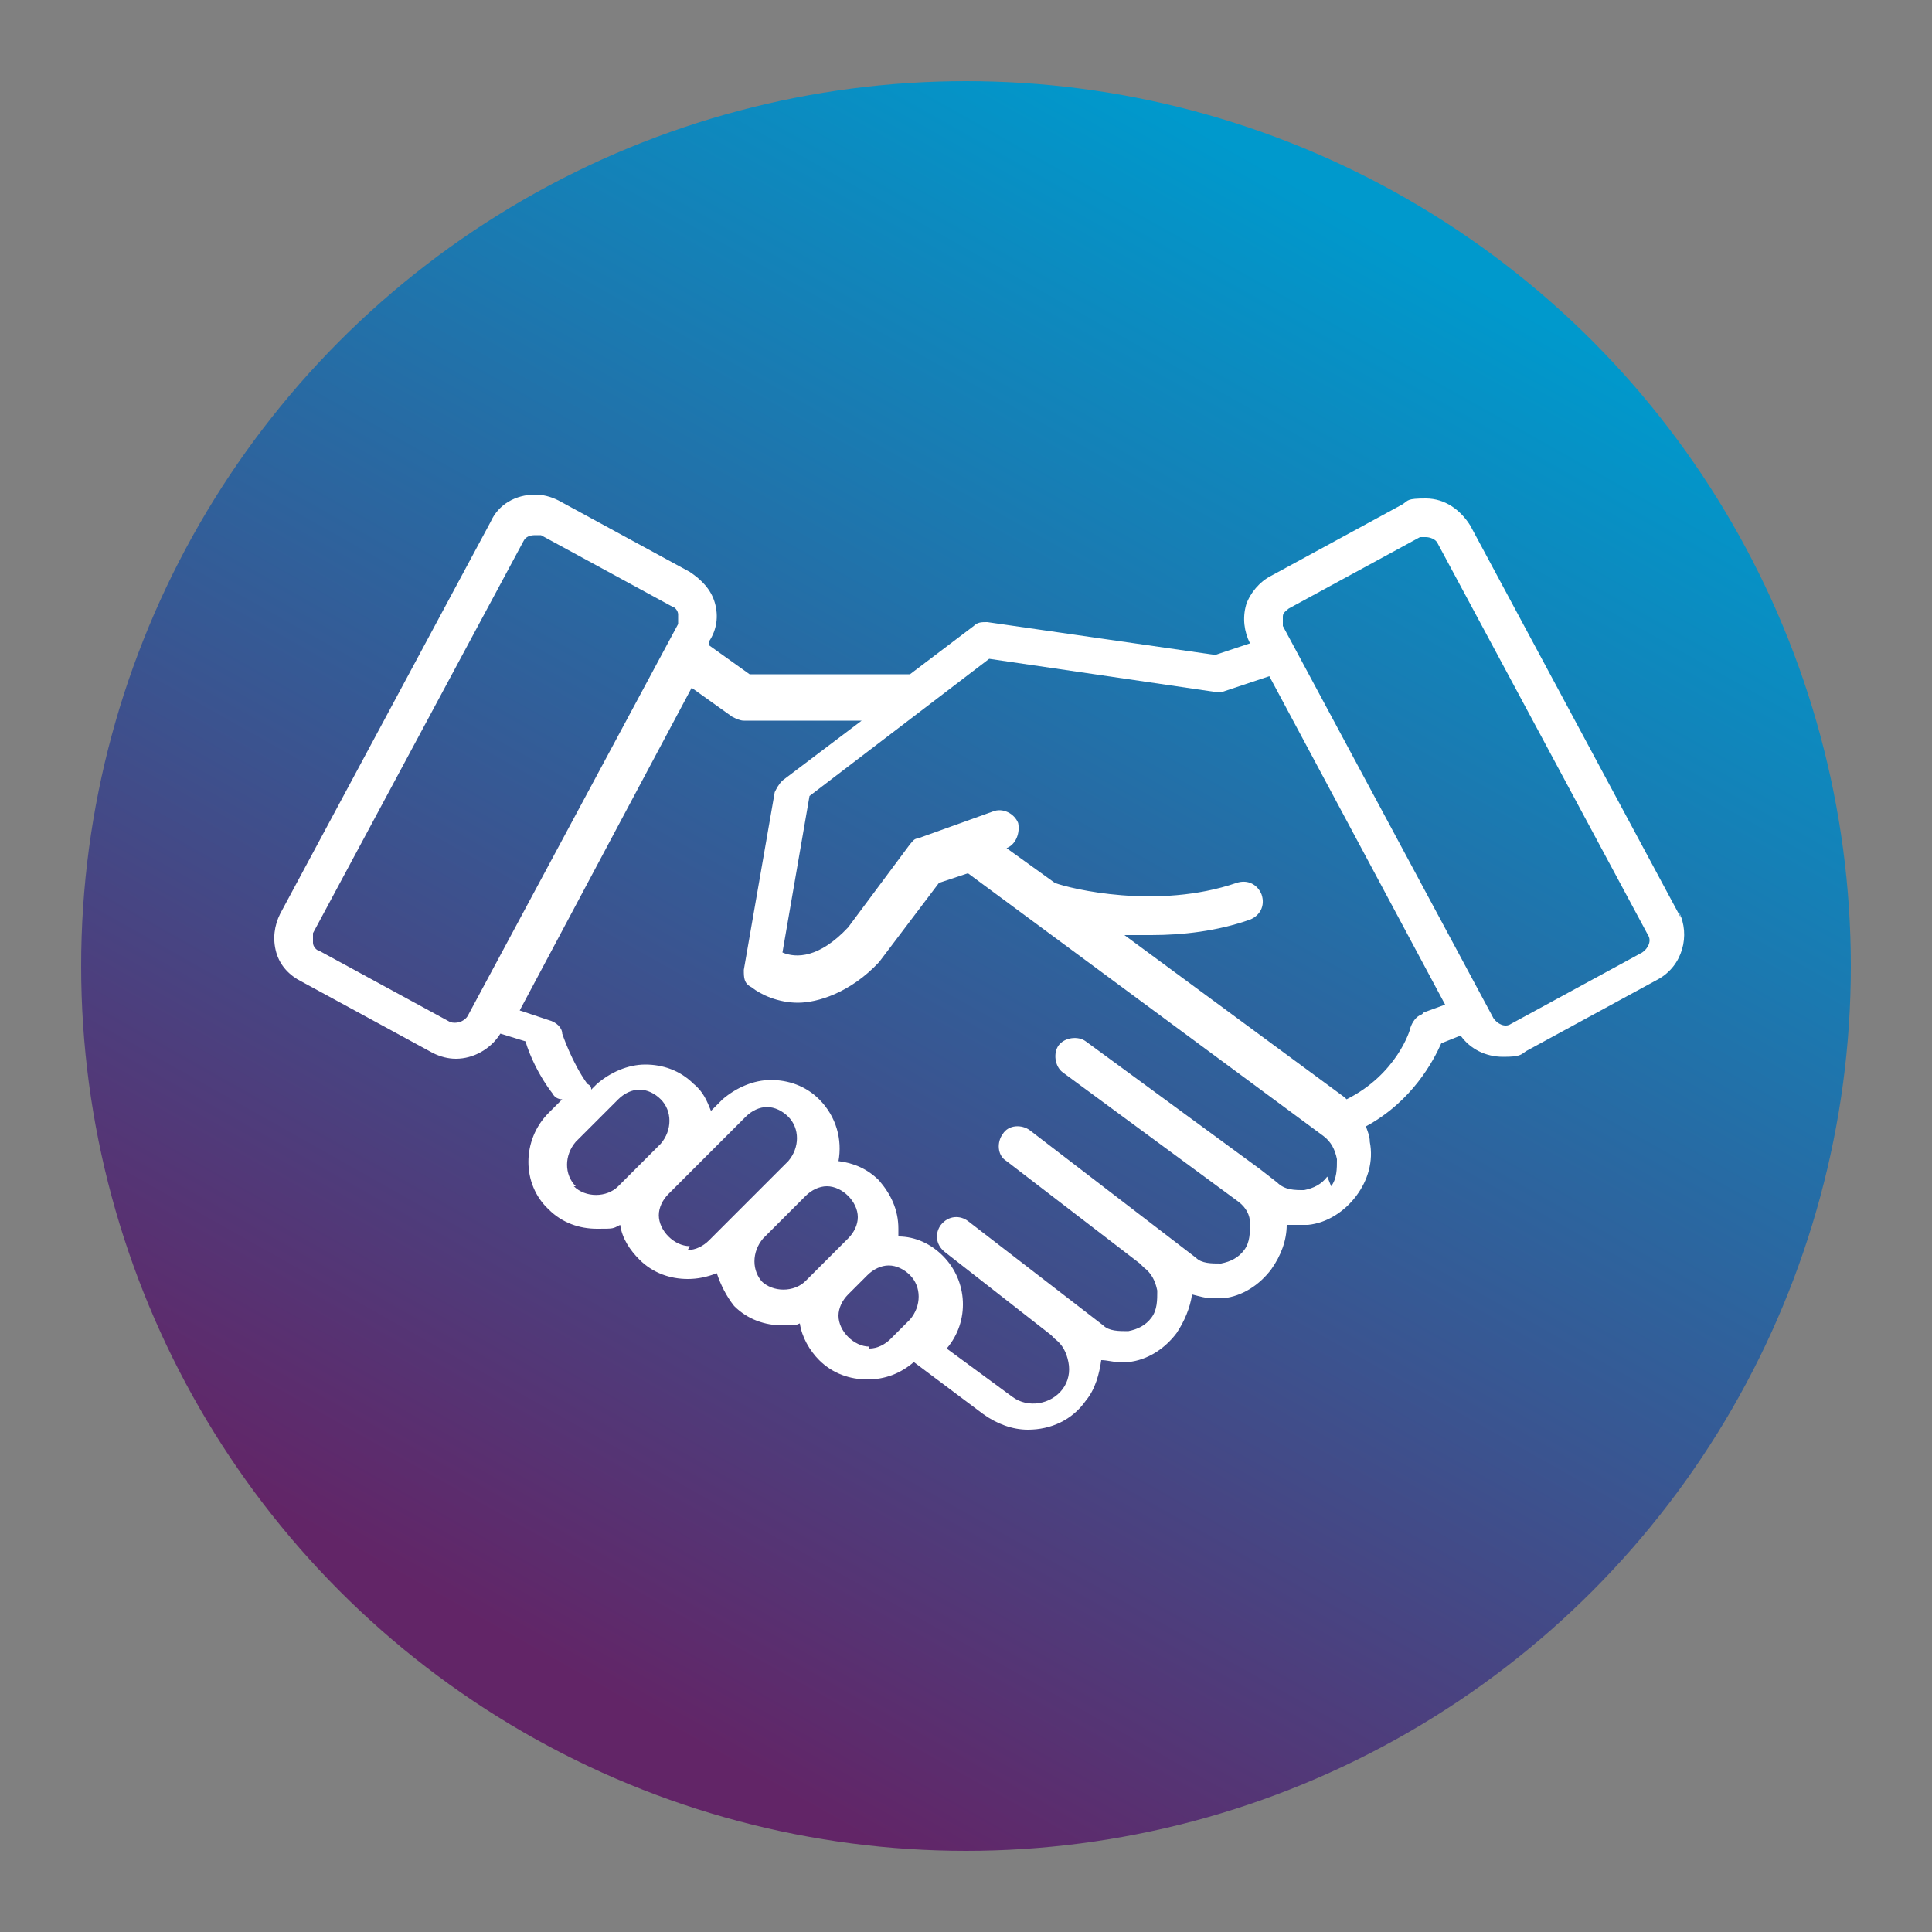 <?xml version="1.0" encoding="UTF-8"?>
<svg id="Capa_1" xmlns="http://www.w3.org/2000/svg" version="1.1" xmlns:xlink="http://www.w3.org/1999/xlink" viewBox="0 0 100 100">
  <rect x="0" y="0" width="100" height="100" fill="#808080" stroke="none"/>
  <!-- Generator: Adobe Illustrator 29.0.0, SVG Export Plug-In . SVG Version: 2.1.0 Build 186)  -->
  <defs>
    <style>
      .st0 {
        fill: #fff;
      }

      .st1 {
        fill: url(#Degradado_sin_nombre_13);
      }
    </style>
    <linearGradient id="Degradado_sin_nombre_13" data-name="Degradado sin nombre 13" x1="12.5" y1="116.6" x2="96.8" y2="-33.1" gradientUnits="userSpaceOnUse">
      <stop offset=".2" stop-color="#622567"/>
      <stop offset=".7" stop-color="#09c"/>
    </linearGradient>
  </defs>
  <circle class="st1" cx="50" cy="50" r="45.8"/>
  <path class="st0" d="M87,47.5l-10.9-20.3c-.5-.8-1.3-1.4-2.3-1.4s-.9.1-1.2.3l-6.8,3.7c-.6.3-1.1.9-1.3,1.5-.2.7-.1,1.4.2,2h0s-1.8.6-1.8.6l-11.8-1.7c-.3,0-.5,0-.7.2l-3.3,2.5h-8.3l-2.1-1.5v-.2c.4-.6.5-1.3.3-2-.2-.7-.7-1.2-1.3-1.6l-6.8-3.7c-.4-.2-.8-.3-1.2-.3-1,0-1.9.5-2.3,1.4l-10.9,20.3c-.3.6-.4,1.3-.2,2,.2.7.7,1.2,1.3,1.5l6.8,3.7c.4.2.8.3,1.2.3h0c.9,0,1.8-.5,2.3-1.3,0,0,0,0,0,0l1.3.4c.2.7.7,1.8,1.4,2.7.1.2.3.3.5.3l-.7.7c-1.4,1.4-1.4,3.7,0,5,.7.7,1.6,1,2.5,1s.8,0,1.2-.2c.1.7.5,1.3,1,1.8.7.7,1.6,1,2.5,1h0c.5,0,1-.1,1.5-.3.2.6.5,1.2.9,1.7.7.7,1.6,1,2.5,1s.6,0,.9-.1c.1.7.5,1.4,1,1.9.7.7,1.6,1,2.5,1h0c.9,0,1.7-.3,2.4-.9l3.6,2.7c.7.5,1.5.8,2.3.8,1.2,0,2.3-.5,3-1.5.5-.6.7-1.4.8-2.1.3,0,.6.1.9.1s.4,0,.5,0c1-.1,1.9-.7,2.5-1.5.4-.6.7-1.3.8-2,.4.1.7.2,1.1.2s.4,0,.5,0c1-.1,1.9-.7,2.5-1.5.5-.7.8-1.5.8-2.3.2,0,.4,0,.6,0s.4,0,.5,0c1-.1,1.9-.7,2.5-1.5.6-.8.9-1.8.7-2.8,0-.3-.1-.5-.2-.8,2.4-1.3,3.5-3.4,3.9-4.3l1-.4c.5.7,1.3,1.1,2.2,1.1s.9-.1,1.2-.3l6.8-3.7c1.3-.7,1.7-2.3,1.1-3.5ZM23.3,52.9l-6.8-3.7c-.1,0-.3-.2-.3-.4s0-.3,0-.5l10.9-20.3c.1-.2.3-.3.6-.3s.2,0,.3,0l6.8,3.7c.1,0,.3.2.3.4,0,.2,0,.3,0,.5l-10.9,20.3c-.2.3-.6.4-.9.3ZM29.8,61.4c-.6-.6-.6-1.6,0-2.3l2.2-2.2c.3-.3.7-.5,1.1-.5s.8.2,1.1.5c.6.6.6,1.6,0,2.3l-2.2,2.2c-.6.6-1.7.6-2.3,0ZM35.7,64.5h0c-.4,0-.8-.2-1.1-.5-.3-.3-.5-.7-.5-1.1,0-.4.2-.8.5-1.1l4-4c.3-.3.7-.5,1.1-.5s.8.2,1.1.5c.6.6.6,1.6,0,2.3l-2,2-.8.8s0,0,0,0l-1.3,1.3c-.3.3-.7.5-1.1.5ZM39.5,66.4c-.6-.6-.6-1.6,0-2.3l.9-.9,1.3-1.3c.3-.3.7-.5,1.1-.5s.8.2,1.1.5c.3.3.5.7.5,1.1s-.2.8-.5,1.1l-1,1-.4.4s0,0,0,0l-.8.8c-.6.6-1.7.6-2.3,0ZM45,69.7s0,0,0,0c-.4,0-.8-.2-1.1-.5-.3-.3-.5-.7-.5-1.1,0-.4.2-.8.5-1.1l.6-.6.4-.4c.3-.3.7-.5,1.1-.5s.8.2,1.1.5c.6.6.6,1.6,0,2.3l-1,1c-.3.3-.7.5-1.1.5ZM68.7,60.9c-.3.4-.7.6-1.2.7-.5,0-1,0-1.4-.4l-.9-.7s0,0,0,0c0,0,0,0,0,0l-9-6.6c-.4-.3-1.1-.2-1.4.2s-.2,1.1.2,1.4l9.1,6.7c.4.3.6.7.6,1.1,0,.5,0,1-.3,1.4-.3.4-.7.6-1.2.7-.5,0-1,0-1.3-.3l-8.6-6.6c-.4-.3-1.1-.3-1.4.2-.3.4-.3,1.1.2,1.4l6.9,5.3c0,0,.1.1.2.2.4.3.6.7.7,1.2,0,.5,0,1-.3,1.4-.3.4-.7.6-1.2.7-.5,0-1,0-1.3-.3l-7-5.4c-.4-.3-1-.3-1.4.2-.3.4-.3,1,.2,1.4l5.5,4.3c0,0,.1.1.2.2.4.3.6.7.7,1.2s0,1-.3,1.4c-.6.8-1.8,1-2.6.4l-3.4-2.5c1.2-1.4,1.1-3.5-.2-4.8-.6-.6-1.4-1-2.3-1,0-.1,0-.3,0-.4,0-1-.4-1.8-1-2.5-.6-.6-1.3-.9-2.1-1,.2-1.1-.1-2.3-1-3.2-.7-.7-1.6-1-2.5-1s-1.8.4-2.5,1l-.6.6c-.2-.5-.4-1-.9-1.4-.7-.7-1.6-1-2.5-1s-1.8.4-2.5,1l-.3.3c0-.1,0-.2-.2-.3-.8-1.1-1.3-2.6-1.3-2.6,0-.3-.3-.6-.7-.7l-1.5-.5,8.9-16.7,2.1,1.5c.2.1.4.2.6.2h6.1l-4.1,3.1c-.2.2-.3.4-.4.6l-1.6,9.2c0,.4,0,.7.4.9.5.4,1.4.8,2.4.8s2.7-.5,4.2-2.1c0,0,0,0,0,0l3.1-4.1,1.5-.5,18.4,13.6c.4.3.6.7.7,1.2,0,.5,0,1-.3,1.4ZM73.6,52.5c-.3.1-.5.4-.6.7,0,.1-.7,2.4-3.3,3.7,0,0,0,0-.1-.1l-11.4-8.4c.4,0,.9,0,1.4,0,1.6,0,3.4-.2,5.1-.8.5-.2.8-.7.6-1.3-.2-.5-.7-.8-1.3-.6-4.1,1.4-8.6.3-9.4,0l-2.5-1.8c.5-.2.7-.8.6-1.3-.2-.5-.8-.8-1.3-.6l-3.9,1.4c-.2,0-.3.2-.4.3l-3.2,4.3c-1.5,1.6-2.7,1.6-3.4,1.3l1.4-8.1,9.3-7.1,11.6,1.7c.2,0,.3,0,.5,0l2.4-.8,9.1,17-1.1.4ZM85,49.3l-6.8,3.7c-.3.2-.7,0-.9-.3l-10.9-20.3c0-.1,0-.3,0-.5,0-.2.2-.3.3-.4l6.8-3.7c0,0,.2,0,.3,0,.2,0,.5.1.6.3l10.9,20.3c.2.3,0,.7-.3.9Z"/>
</svg>